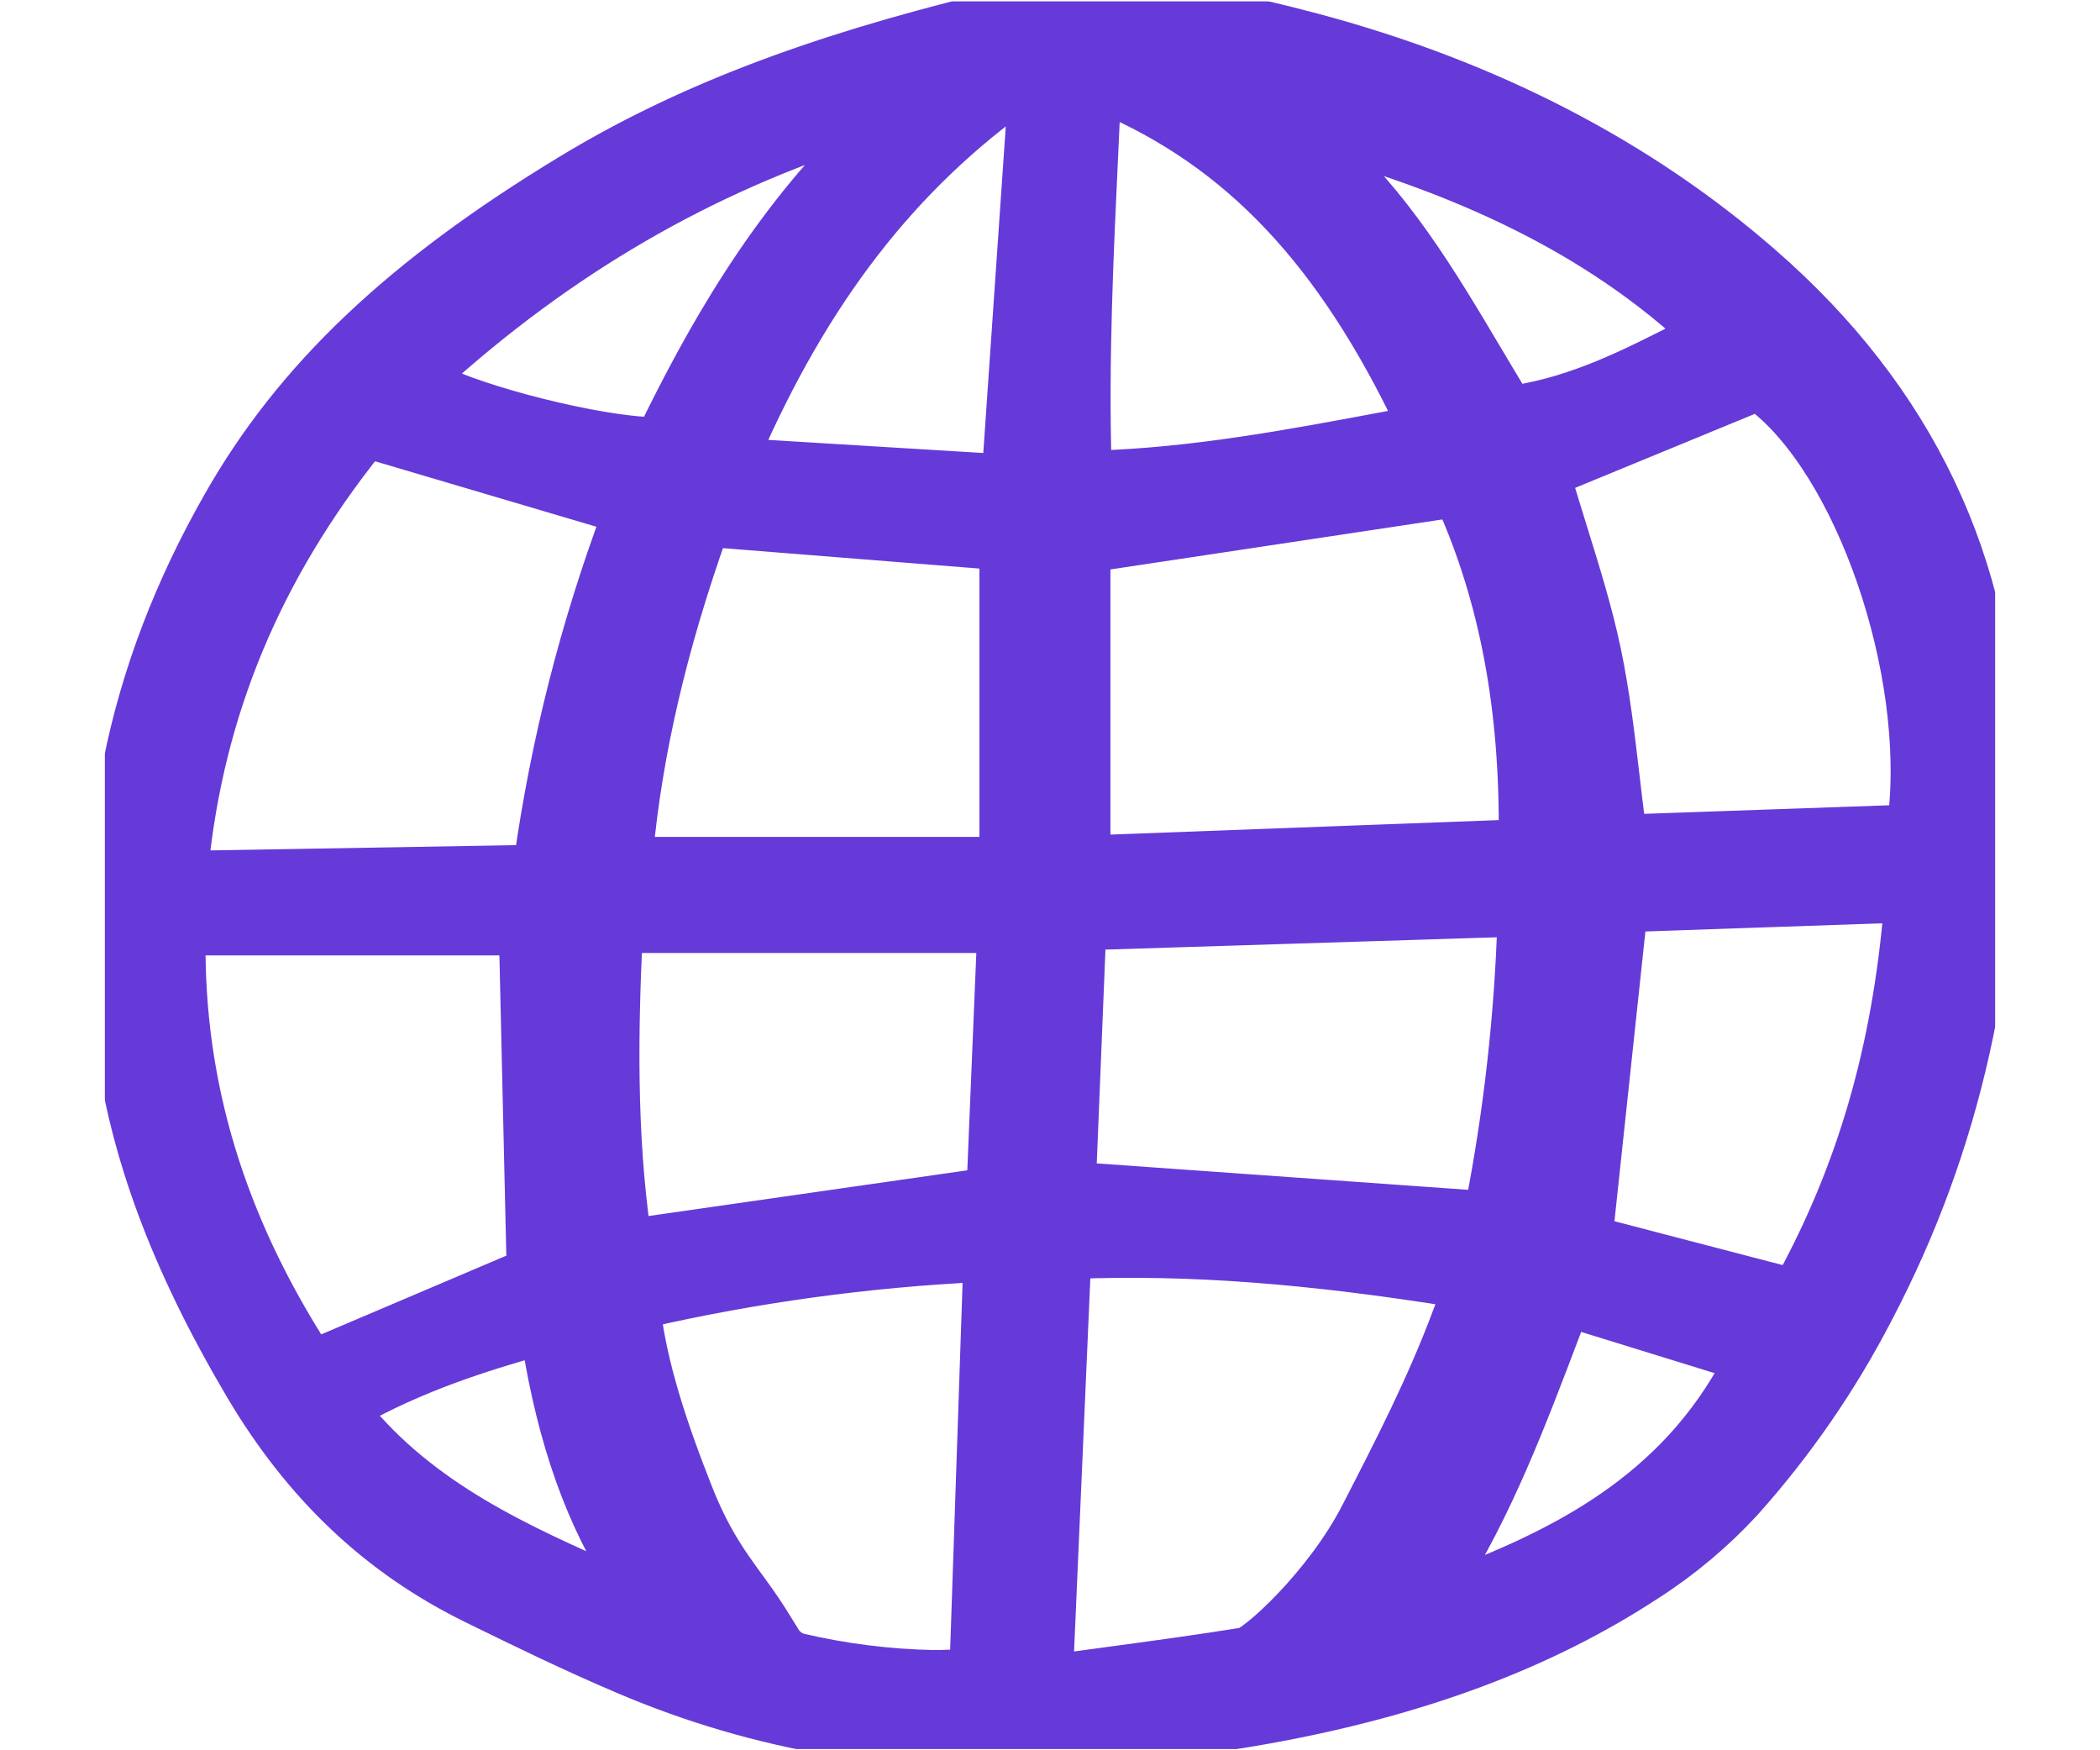 <svg width="18" height="15" viewBox="0 0 18 15" fill="none" xmlns="http://www.w3.org/2000/svg">
<g clip-path="url(#clip0_266_385)">
<mask id="path-1-outside-1_266_385" maskUnits="userSpaceOnUse" x="-0.052" y="-0.971" width="18" height="17" fill="black">
<rect fill="white" x="-0.052" y="-0.971" width="18" height="17"/>
<path d="M17.096 6.512C17.068 4.848 16.392 3.427 15.085 2.291C14.038 1.378 12.751 0.714 11.262 0.315C10.686 0.161 10.077 0.029 9.44 0.029C9.105 0.028 8.771 0.067 8.446 0.146C6.951 0.512 5.855 0.934 4.893 1.518C3.453 2.391 2.54 3.258 1.93 4.331C1.105 5.778 0.805 7.272 1.012 8.898C1.134 9.855 1.485 10.8 2.117 11.87C2.616 12.714 3.255 13.319 4.072 13.72C4.501 13.931 4.924 14.136 5.361 14.322C6.52 14.816 7.708 15.016 9.215 14.97C9.309 14.957 9.425 14.943 9.555 14.928C9.905 14.886 10.383 14.829 10.849 14.745C12.15 14.51 13.216 14.112 14.107 13.528C14.405 13.337 14.677 13.108 14.916 12.849C15.36 12.353 15.738 11.804 16.042 11.214C16.781 9.803 17.125 8.265 17.096 6.512ZM3.661 3.199C4.785 2.179 6.005 1.469 7.391 1.031L7.631 0.955L7.449 1.128C6.597 1.94 6.045 2.952 5.659 3.742L5.643 3.775L5.605 3.775C5.129 3.77 4.082 3.509 3.674 3.293L3.601 3.254L3.661 3.199ZM1.587 7.427C1.722 6.073 2.222 4.871 3.117 3.754L3.142 3.723L5.374 4.383L5.352 4.441C4.997 5.394 4.746 6.383 4.604 7.39L4.597 7.44L1.58 7.492L1.587 7.427ZM2.676 11.686L2.649 11.645C1.904 10.487 1.548 9.309 1.562 8.045L1.563 7.988H4.476L4.543 10.892L2.676 11.686ZM5.274 13.623C4.45 13.261 3.599 12.886 2.988 12.127L2.944 12.074L3.005 12.041C3.551 11.735 4.115 11.556 4.594 11.422L4.658 11.405L4.668 11.469C4.807 12.337 5.046 13.005 5.419 13.571L5.528 13.735L5.274 13.623ZM8.338 14.325L8.286 14.329C8.19 14.337 8.094 14.341 7.999 14.341C7.608 14.333 7.218 14.284 6.836 14.194C6.766 14.173 6.706 14.125 6.67 14.062L6.585 13.925C6.364 13.565 6.14 13.377 5.919 12.819C5.699 12.263 5.523 11.733 5.465 11.246L5.46 11.194L5.51 11.183C6.458 10.966 7.423 10.834 8.394 10.787L8.458 10.783L8.338 14.325ZM8.484 10.204L5.388 10.648L5.38 10.591C5.252 9.7 5.272 8.792 5.308 8.022L5.31 7.967H8.577L8.484 10.204ZM8.595 7.372H5.392L5.398 7.308C5.48 6.43 5.692 5.521 6.044 4.529L6.059 4.486L8.595 4.688L8.595 7.372ZM8.614 4.094L6.286 3.952L6.319 3.876C6.927 2.48 7.698 1.483 8.749 0.739L8.85 0.668L8.614 4.094ZM11.369 1.144C12.321 1.424 13.544 1.866 14.565 2.806L14.627 2.863L14.476 2.939C13.993 3.185 13.538 3.417 12.987 3.503L12.949 3.509L12.928 3.475C12.848 3.344 12.769 3.211 12.69 3.078C12.304 2.429 11.905 1.756 11.314 1.244L11.113 1.069L11.369 1.144ZM9.387 1.264C9.394 1.12 9.401 0.974 9.407 0.828L9.411 0.744L9.489 0.777C10.642 1.27 11.465 2.142 12.159 3.602L12.191 3.67L11.919 3.721C11.062 3.882 10.252 4.034 9.389 4.062L9.33 4.063L9.328 4.005C9.301 3.085 9.343 2.201 9.387 1.264L9.387 1.264ZM9.318 4.708L12.486 4.231L12.503 4.271C12.88 5.117 13.057 6.064 13.046 7.166V7.221L9.318 7.36L9.318 4.708ZM9.283 7.944L13.037 7.826L13.035 7.888C13.009 8.718 12.916 9.544 12.757 10.359L12.747 10.409L9.193 10.156L9.283 7.944ZM10.675 14.146C10.289 14.208 9.902 14.261 9.493 14.316C9.353 14.335 9.211 14.354 9.066 14.374L8.996 14.384L9.154 10.762L9.207 10.76C10.195 10.723 11.213 10.799 12.507 11.007L12.578 11.018L12.553 11.084C12.526 11.154 12.5 11.223 12.474 11.292C12.247 11.899 11.969 12.436 11.683 12.992C11.368 13.604 10.78 14.129 10.674 14.146L10.675 14.146ZM14.957 11.711C14.385 12.808 13.399 13.297 12.419 13.662L12.257 13.722L12.349 13.576C12.777 12.898 13.057 12.158 13.354 11.375L13.432 11.168L14.989 11.649L14.957 11.711ZM16.348 7.77C16.245 9.008 15.944 10.046 15.404 11.034L15.382 11.075L13.621 10.616L13.923 7.789L16.354 7.705L16.348 7.77ZM16.379 7.045L16.373 7.095L13.918 7.181L13.911 7.128C13.89 6.97 13.871 6.81 13.853 6.655C13.812 6.304 13.769 5.942 13.696 5.595C13.624 5.253 13.521 4.923 13.413 4.575C13.367 4.425 13.318 4.27 13.273 4.115L13.258 4.065L15.072 3.318L15.098 3.337C15.921 3.945 16.543 5.748 16.379 7.045L16.379 7.045Z"/>
</mask>
<path d="M17.096 6.512C17.068 4.848 16.392 3.427 15.085 2.291C14.038 1.378 12.751 0.714 11.262 0.315C10.686 0.161 10.077 0.029 9.44 0.029C9.105 0.028 8.771 0.067 8.446 0.146C6.951 0.512 5.855 0.934 4.893 1.518C3.453 2.391 2.54 3.258 1.93 4.331C1.105 5.778 0.805 7.272 1.012 8.898C1.134 9.855 1.485 10.8 2.117 11.87C2.616 12.714 3.255 13.319 4.072 13.72C4.501 13.931 4.924 14.136 5.361 14.322C6.52 14.816 7.708 15.016 9.215 14.97C9.309 14.957 9.425 14.943 9.555 14.928C9.905 14.886 10.383 14.829 10.849 14.745C12.15 14.51 13.216 14.112 14.107 13.528C14.405 13.337 14.677 13.108 14.916 12.849C15.36 12.353 15.738 11.804 16.042 11.214C16.781 9.803 17.125 8.265 17.096 6.512ZM3.661 3.199C4.785 2.179 6.005 1.469 7.391 1.031L7.631 0.955L7.449 1.128C6.597 1.94 6.045 2.952 5.659 3.742L5.643 3.775L5.605 3.775C5.129 3.77 4.082 3.509 3.674 3.293L3.601 3.254L3.661 3.199ZM1.587 7.427C1.722 6.073 2.222 4.871 3.117 3.754L3.142 3.723L5.374 4.383L5.352 4.441C4.997 5.394 4.746 6.383 4.604 7.39L4.597 7.44L1.58 7.492L1.587 7.427ZM2.676 11.686L2.649 11.645C1.904 10.487 1.548 9.309 1.562 8.045L1.563 7.988H4.476L4.543 10.892L2.676 11.686ZM5.274 13.623C4.45 13.261 3.599 12.886 2.988 12.127L2.944 12.074L3.005 12.041C3.551 11.735 4.115 11.556 4.594 11.422L4.658 11.405L4.668 11.469C4.807 12.337 5.046 13.005 5.419 13.571L5.528 13.735L5.274 13.623ZM8.338 14.325L8.286 14.329C8.19 14.337 8.094 14.341 7.999 14.341C7.608 14.333 7.218 14.284 6.836 14.194C6.766 14.173 6.706 14.125 6.67 14.062L6.585 13.925C6.364 13.565 6.14 13.377 5.919 12.819C5.699 12.263 5.523 11.733 5.465 11.246L5.46 11.194L5.51 11.183C6.458 10.966 7.423 10.834 8.394 10.787L8.458 10.783L8.338 14.325ZM8.484 10.204L5.388 10.648L5.38 10.591C5.252 9.7 5.272 8.792 5.308 8.022L5.31 7.967H8.577L8.484 10.204ZM8.595 7.372H5.392L5.398 7.308C5.48 6.43 5.692 5.521 6.044 4.529L6.059 4.486L8.595 4.688L8.595 7.372ZM8.614 4.094L6.286 3.952L6.319 3.876C6.927 2.48 7.698 1.483 8.749 0.739L8.85 0.668L8.614 4.094ZM11.369 1.144C12.321 1.424 13.544 1.866 14.565 2.806L14.627 2.863L14.476 2.939C13.993 3.185 13.538 3.417 12.987 3.503L12.949 3.509L12.928 3.475C12.848 3.344 12.769 3.211 12.69 3.078C12.304 2.429 11.905 1.756 11.314 1.244L11.113 1.069L11.369 1.144ZM9.387 1.264C9.394 1.12 9.401 0.974 9.407 0.828L9.411 0.744L9.489 0.777C10.642 1.27 11.465 2.142 12.159 3.602L12.191 3.67L11.919 3.721C11.062 3.882 10.252 4.034 9.389 4.062L9.33 4.063L9.328 4.005C9.301 3.085 9.343 2.201 9.387 1.264L9.387 1.264ZM9.318 4.708L12.486 4.231L12.503 4.271C12.88 5.117 13.057 6.064 13.046 7.166V7.221L9.318 7.36L9.318 4.708ZM9.283 7.944L13.037 7.826L13.035 7.888C13.009 8.718 12.916 9.544 12.757 10.359L12.747 10.409L9.193 10.156L9.283 7.944ZM10.675 14.146C10.289 14.208 9.902 14.261 9.493 14.316C9.353 14.335 9.211 14.354 9.066 14.374L8.996 14.384L9.154 10.762L9.207 10.76C10.195 10.723 11.213 10.799 12.507 11.007L12.578 11.018L12.553 11.084C12.526 11.154 12.5 11.223 12.474 11.292C12.247 11.899 11.969 12.436 11.683 12.992C11.368 13.604 10.78 14.129 10.674 14.146L10.675 14.146ZM14.957 11.711C14.385 12.808 13.399 13.297 12.419 13.662L12.257 13.722L12.349 13.576C12.777 12.898 13.057 12.158 13.354 11.375L13.432 11.168L14.989 11.649L14.957 11.711ZM16.348 7.77C16.245 9.008 15.944 10.046 15.404 11.034L15.382 11.075L13.621 10.616L13.923 7.789L16.354 7.705L16.348 7.77ZM16.379 7.045L16.373 7.095L13.918 7.181L13.911 7.128C13.89 6.97 13.871 6.81 13.853 6.655C13.812 6.304 13.769 5.942 13.696 5.595C13.624 5.253 13.521 4.923 13.413 4.575C13.367 4.425 13.318 4.27 13.273 4.115L13.258 4.065L15.072 3.318L15.098 3.337C15.921 3.945 16.543 5.748 16.379 7.045L16.379 7.045Z" fill="#653AD8"/>
<path d="M17.096 6.512C17.068 4.848 16.392 3.427 15.085 2.291C14.038 1.378 12.751 0.714 11.262 0.315C10.686 0.161 10.077 0.029 9.44 0.029C9.105 0.028 8.771 0.067 8.446 0.146C6.951 0.512 5.855 0.934 4.893 1.518C3.453 2.391 2.54 3.258 1.93 4.331C1.105 5.778 0.805 7.272 1.012 8.898C1.134 9.855 1.485 10.8 2.117 11.87C2.616 12.714 3.255 13.319 4.072 13.72C4.501 13.931 4.924 14.136 5.361 14.322C6.52 14.816 7.708 15.016 9.215 14.97C9.309 14.957 9.425 14.943 9.555 14.928C9.905 14.886 10.383 14.829 10.849 14.745C12.15 14.51 13.216 14.112 14.107 13.528C14.405 13.337 14.677 13.108 14.916 12.849C15.36 12.353 15.738 11.804 16.042 11.214C16.781 9.803 17.125 8.265 17.096 6.512ZM3.661 3.199C4.785 2.179 6.005 1.469 7.391 1.031L7.631 0.955L7.449 1.128C6.597 1.94 6.045 2.952 5.659 3.742L5.643 3.775L5.605 3.775C5.129 3.77 4.082 3.509 3.674 3.293L3.601 3.254L3.661 3.199ZM1.587 7.427C1.722 6.073 2.222 4.871 3.117 3.754L3.142 3.723L5.374 4.383L5.352 4.441C4.997 5.394 4.746 6.383 4.604 7.39L4.597 7.44L1.58 7.492L1.587 7.427ZM2.676 11.686L2.649 11.645C1.904 10.487 1.548 9.309 1.562 8.045L1.563 7.988H4.476L4.543 10.892L2.676 11.686ZM5.274 13.623C4.45 13.261 3.599 12.886 2.988 12.127L2.944 12.074L3.005 12.041C3.551 11.735 4.115 11.556 4.594 11.422L4.658 11.405L4.668 11.469C4.807 12.337 5.046 13.005 5.419 13.571L5.528 13.735L5.274 13.623ZM8.338 14.325L8.286 14.329C8.19 14.337 8.094 14.341 7.999 14.341C7.608 14.333 7.218 14.284 6.836 14.194C6.766 14.173 6.706 14.125 6.67 14.062L6.585 13.925C6.364 13.565 6.14 13.377 5.919 12.819C5.699 12.263 5.523 11.733 5.465 11.246L5.46 11.194L5.51 11.183C6.458 10.966 7.423 10.834 8.394 10.787L8.458 10.783L8.338 14.325ZM8.484 10.204L5.388 10.648L5.38 10.591C5.252 9.7 5.272 8.792 5.308 8.022L5.31 7.967H8.577L8.484 10.204ZM8.595 7.372H5.392L5.398 7.308C5.48 6.43 5.692 5.521 6.044 4.529L6.059 4.486L8.595 4.688L8.595 7.372ZM8.614 4.094L6.286 3.952L6.319 3.876C6.927 2.48 7.698 1.483 8.749 0.739L8.85 0.668L8.614 4.094ZM11.369 1.144C12.321 1.424 13.544 1.866 14.565 2.806L14.627 2.863L14.476 2.939C13.993 3.185 13.538 3.417 12.987 3.503L12.949 3.509L12.928 3.475C12.848 3.344 12.769 3.211 12.69 3.078C12.304 2.429 11.905 1.756 11.314 1.244L11.113 1.069L11.369 1.144ZM9.387 1.264C9.394 1.12 9.401 0.974 9.407 0.828L9.411 0.744L9.489 0.777C10.642 1.27 11.465 2.142 12.159 3.602L12.191 3.67L11.919 3.721C11.062 3.882 10.252 4.034 9.389 4.062L9.33 4.063L9.328 4.005C9.301 3.085 9.343 2.201 9.387 1.264L9.387 1.264ZM9.318 4.708L12.486 4.231L12.503 4.271C12.88 5.117 13.057 6.064 13.046 7.166V7.221L9.318 7.36L9.318 4.708ZM9.283 7.944L13.037 7.826L13.035 7.888C13.009 8.718 12.916 9.544 12.757 10.359L12.747 10.409L9.193 10.156L9.283 7.944ZM10.675 14.146C10.289 14.208 9.902 14.261 9.493 14.316C9.353 14.335 9.211 14.354 9.066 14.374L8.996 14.384L9.154 10.762L9.207 10.76C10.195 10.723 11.213 10.799 12.507 11.007L12.578 11.018L12.553 11.084C12.526 11.154 12.5 11.223 12.474 11.292C12.247 11.899 11.969 12.436 11.683 12.992C11.368 13.604 10.78 14.129 10.674 14.146L10.675 14.146ZM14.957 11.711C14.385 12.808 13.399 13.297 12.419 13.662L12.257 13.722L12.349 13.576C12.777 12.898 13.057 12.158 13.354 11.375L13.432 11.168L14.989 11.649L14.957 11.711ZM16.348 7.77C16.245 9.008 15.944 10.046 15.404 11.034L15.382 11.075L13.621 10.616L13.923 7.789L16.354 7.705L16.348 7.77ZM16.379 7.045L16.373 7.095L13.918 7.181L13.911 7.128C13.89 6.97 13.871 6.81 13.853 6.655C13.812 6.304 13.769 5.942 13.696 5.595C13.624 5.253 13.521 4.923 13.413 4.575C13.367 4.425 13.318 4.27 13.273 4.115L13.258 4.065L15.072 3.318L15.098 3.337C15.921 3.945 16.543 5.748 16.379 7.045L16.379 7.045Z" stroke="#653AD8" stroke-width="0.4" mask="url(#path-1-outside-1_266_385)"/>
</g>
<defs>
<clipPath id="clip0_266_385">
<rect width="16.206" height="14.98" fill="white" transform="translate(0.897 0.01)"/>
</clipPath>
</defs>
</svg>
